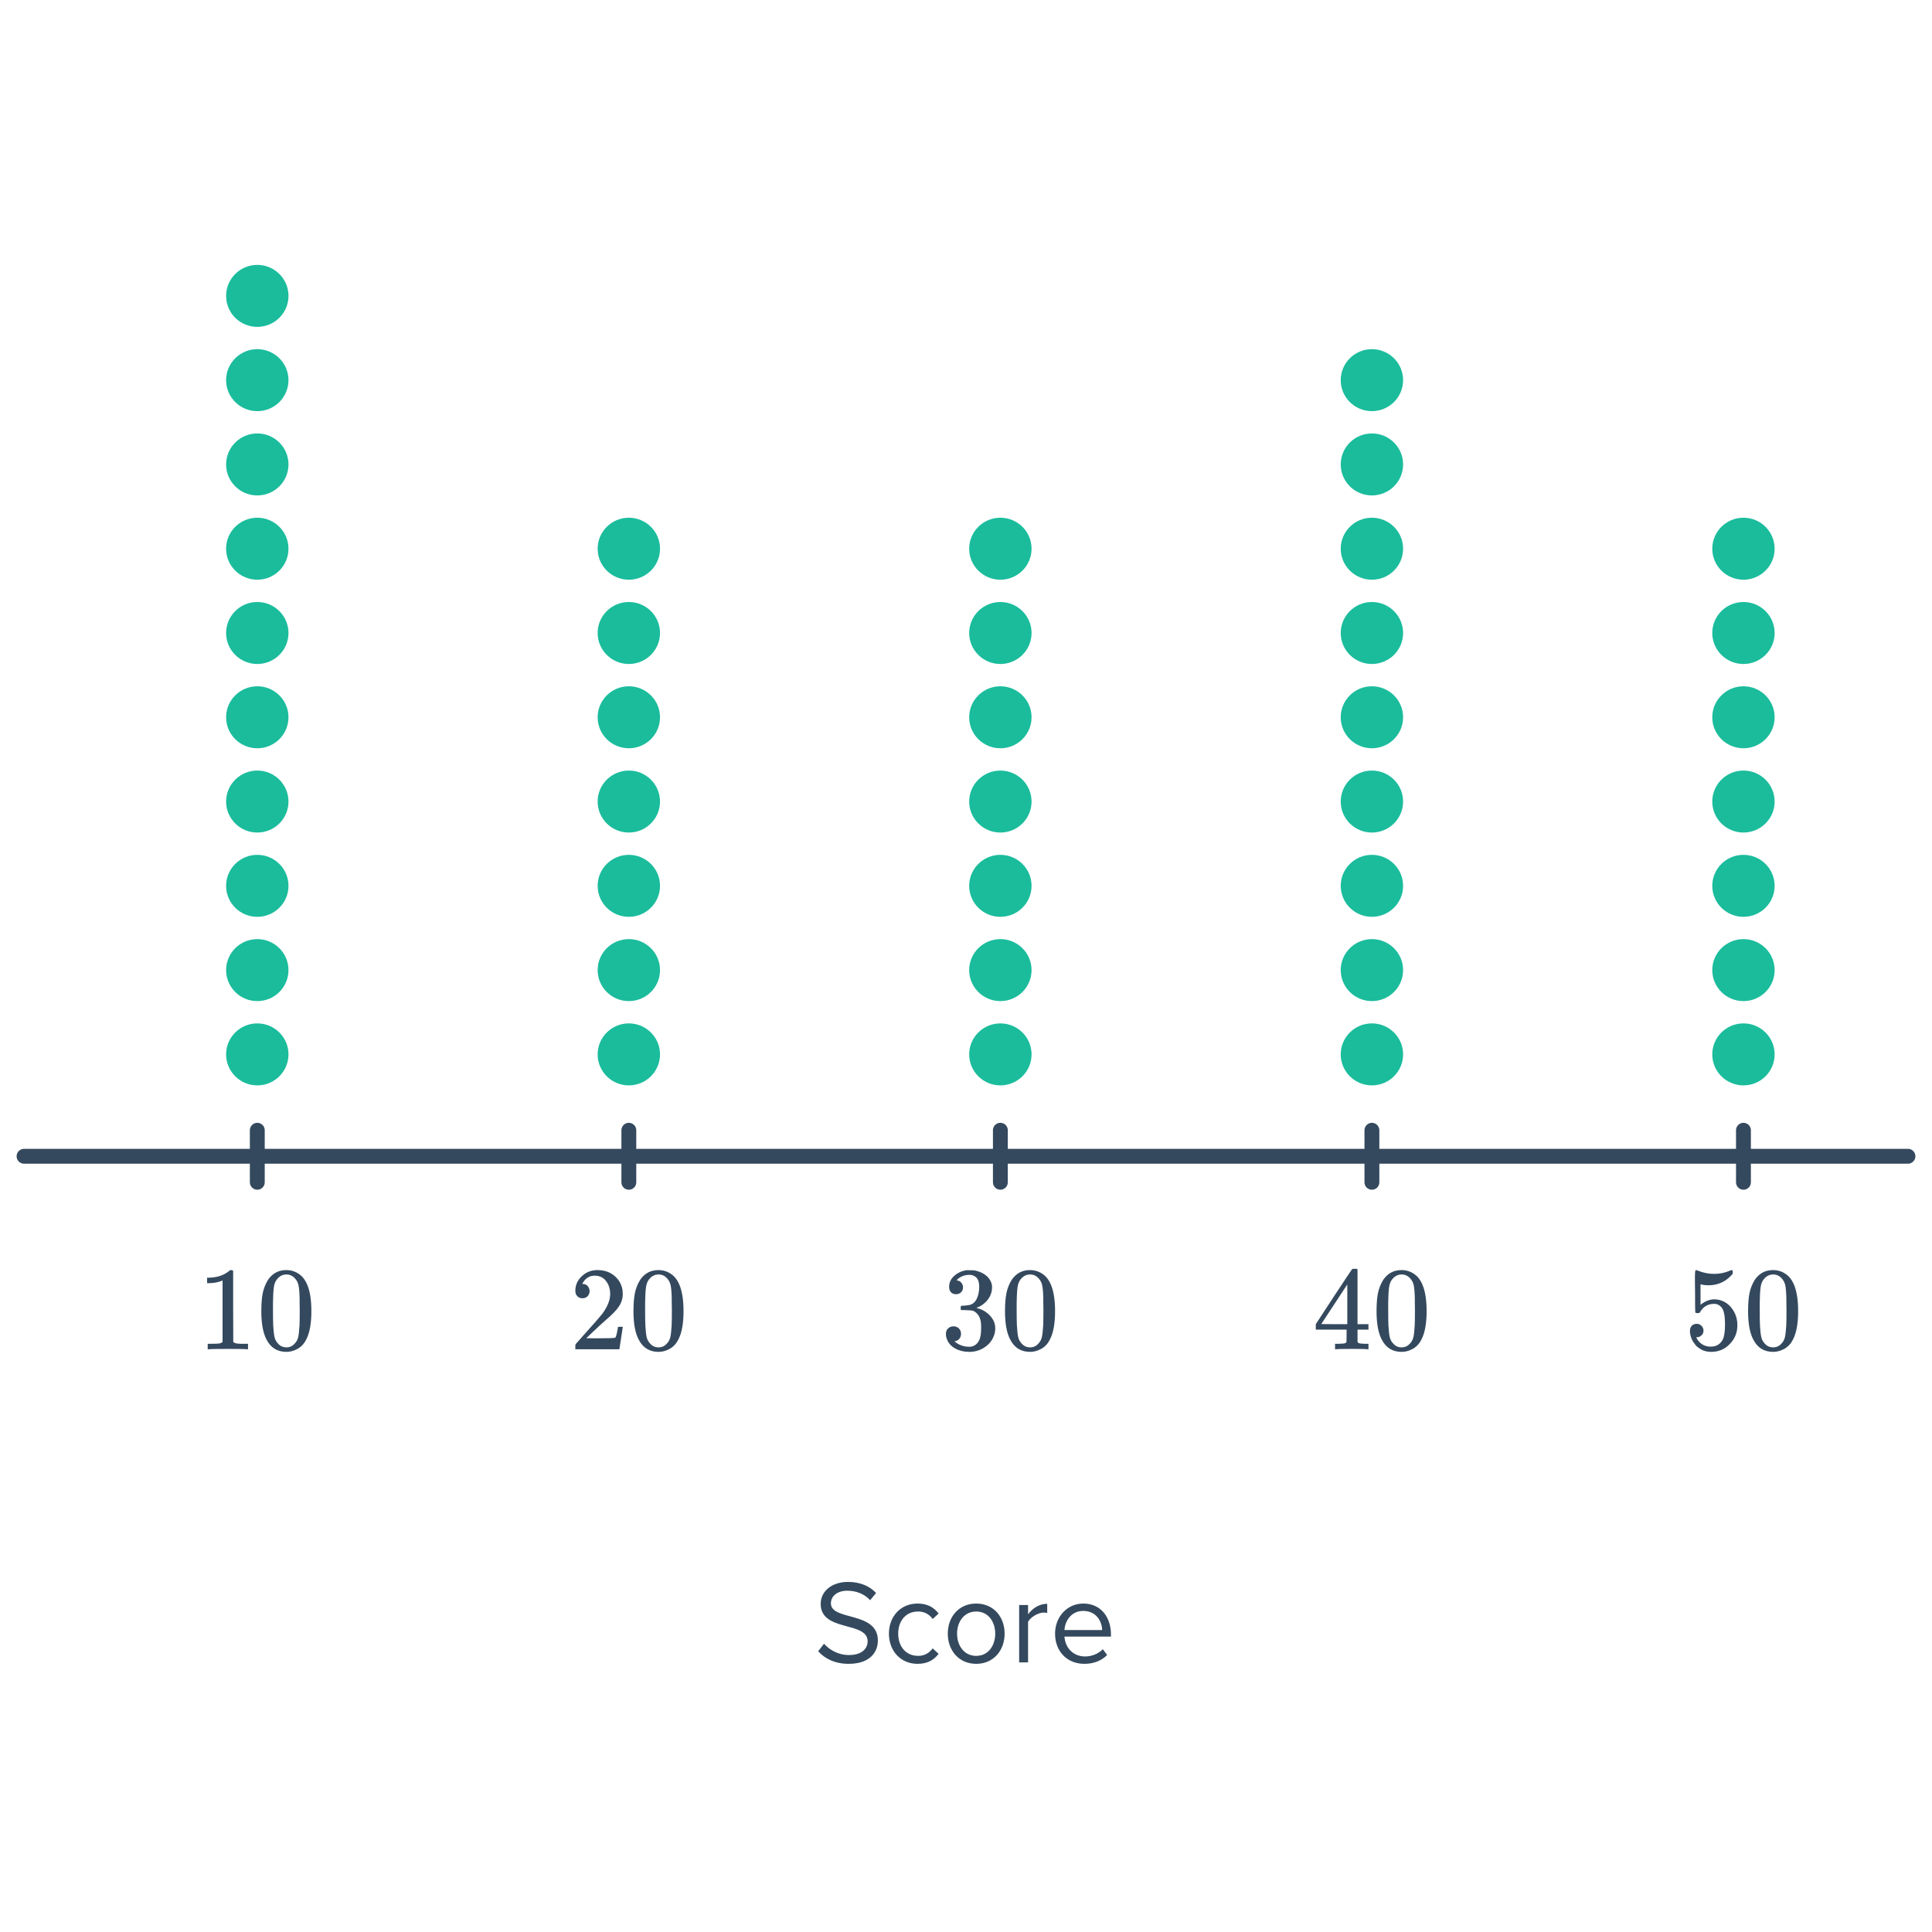 <svg width="260" height="260" viewBox="0 0 260 260" fill="none" xmlns="http://www.w3.org/2000/svg">
<path d="M3.236 155.605L256.764 155.605" stroke="#34495E" stroke-width="2" stroke-linecap="round"/>
<path d="M34.626 152.104V159.107V152.104Z" fill="#34495E"/>
<path d="M34.626 152.104V159.107" stroke="#34495E" stroke-width="2" stroke-linecap="round"/>
<path d="M84.626 152.104V159.107V152.104Z" fill="#34495E"/>
<path d="M84.626 152.104V159.107" stroke="#34495E" stroke-width="2" stroke-linecap="round"/>
<path d="M134.626 152.104V159.107V152.104Z" fill="#34495E"/>
<path d="M134.626 152.104V159.107" stroke="#34495E" stroke-width="2" stroke-linecap="round"/>
<path d="M184.626 152.104V159.107V152.104Z" fill="#34495E"/>
<path d="M184.626 152.104V159.107" stroke="#34495E" stroke-width="2" stroke-linecap="round"/>
<path d="M234.626 152.104V159.107V152.104Z" fill="#34495E"/>
<path d="M234.626 152.104V159.107" stroke="#34495E" stroke-width="2" stroke-linecap="round"/>
<path d="M33.2 181.577C33.019 181.545 32.171 181.529 30.656 181.529C29.163 181.529 28.326 181.545 28.144 181.577H27.952V180.841H28.368C28.987 180.841 29.387 180.825 29.568 180.793C29.654 180.782 29.782 180.718 29.952 180.601V172.329C29.931 172.329 29.888 172.345 29.824 172.377C29.334 172.569 28.784 172.67 28.176 172.681H27.872V171.945H28.176C29.072 171.913 29.819 171.71 30.416 171.337C30.608 171.23 30.774 171.108 30.912 170.969C30.934 170.937 30.998 170.921 31.104 170.921C31.211 170.921 31.302 170.953 31.376 171.017V175.801L31.392 180.601C31.552 180.761 31.899 180.841 32.432 180.841H32.96H33.376V181.577H33.2ZM36.08 172.217C36.678 171.353 37.494 170.921 38.528 170.921C39.307 170.921 39.99 171.188 40.576 171.721C40.864 171.998 41.11 172.361 41.312 172.809C41.707 173.694 41.904 174.91 41.904 176.457C41.904 178.11 41.675 179.374 41.216 180.249C40.918 180.868 40.48 181.316 39.904 181.593C39.456 181.817 39.003 181.929 38.544 181.929C37.318 181.929 36.422 181.369 35.856 180.249C35.398 179.374 35.168 178.11 35.168 176.457C35.168 175.465 35.232 174.649 35.36 174.009C35.499 173.358 35.739 172.761 36.08 172.217ZM39.68 172.025C39.371 171.684 38.992 171.513 38.544 171.513C38.096 171.513 37.712 171.684 37.392 172.025C37.158 172.27 36.998 172.569 36.912 172.921C36.827 173.273 36.774 173.881 36.752 174.745C36.752 174.809 36.747 175.017 36.736 175.369C36.736 175.721 36.736 176.014 36.736 176.249C36.736 177.273 36.747 177.988 36.768 178.393C36.811 179.14 36.875 179.678 36.96 180.009C37.046 180.329 37.206 180.606 37.44 180.841C37.728 181.161 38.096 181.321 38.544 181.321C38.982 181.321 39.344 181.161 39.632 180.841C39.867 180.606 40.027 180.329 40.112 180.009C40.198 179.678 40.262 179.14 40.304 178.393C40.326 177.988 40.336 177.273 40.336 176.249C40.336 176.014 40.331 175.721 40.32 175.369C40.32 175.017 40.32 174.809 40.32 174.745C40.299 173.881 40.246 173.273 40.16 172.921C40.075 172.569 39.915 172.27 39.68 172.025Z" fill="#34495E"/>
<path d="M78.385 174.713C78.087 174.713 77.852 174.617 77.681 174.425C77.511 174.233 77.425 173.998 77.425 173.721C77.425 172.953 77.713 172.297 78.29 171.753C78.876 171.198 79.575 170.921 80.385 170.921C81.303 170.921 82.06 171.172 82.657 171.673C83.266 172.164 83.639 172.809 83.778 173.609C83.799 173.801 83.809 173.977 83.809 174.137C83.809 174.756 83.623 175.337 83.249 175.881C82.951 176.329 82.348 176.942 81.442 177.721C81.058 178.052 80.524 178.542 79.841 179.193L78.897 180.089L80.114 180.105C81.788 180.105 82.679 180.078 82.785 180.025C82.828 180.014 82.882 179.902 82.945 179.689C82.988 179.572 83.063 179.209 83.169 178.601V178.553H83.809V178.601L83.362 181.529V181.577H77.425V181.273C77.425 181.06 77.436 180.937 77.457 180.905C77.468 180.894 77.916 180.388 78.802 179.385C79.964 178.094 80.711 177.241 81.041 176.825C81.756 175.854 82.114 174.964 82.114 174.153C82.114 173.449 81.927 172.862 81.553 172.393C81.191 171.913 80.679 171.673 80.017 171.673C79.399 171.673 78.897 171.95 78.513 172.505C78.492 172.548 78.46 172.606 78.418 172.681C78.385 172.734 78.37 172.766 78.37 172.777C78.37 172.788 78.396 172.793 78.45 172.793C78.716 172.793 78.93 172.889 79.09 173.081C79.26 173.273 79.346 173.497 79.346 173.753C79.346 174.02 79.255 174.249 79.073 174.441C78.903 174.622 78.674 174.713 78.385 174.713ZM86.162 172.217C86.759 171.353 87.575 170.921 88.609 170.921C89.388 170.921 90.071 171.188 90.657 171.721C90.945 171.998 91.191 172.361 91.394 172.809C91.788 173.694 91.986 174.91 91.986 176.457C91.986 178.11 91.756 179.374 91.297 180.249C90.999 180.868 90.561 181.316 89.986 181.593C89.537 181.817 89.084 181.929 88.626 181.929C87.399 181.929 86.503 181.369 85.938 180.249C85.479 179.374 85.249 178.11 85.249 176.457C85.249 175.465 85.314 174.649 85.442 174.009C85.58 173.358 85.82 172.761 86.162 172.217ZM89.761 172.025C89.452 171.684 89.073 171.513 88.626 171.513C88.177 171.513 87.793 171.684 87.474 172.025C87.239 172.27 87.079 172.569 86.993 172.921C86.908 173.273 86.855 173.881 86.834 174.745C86.834 174.809 86.828 175.017 86.817 175.369C86.817 175.721 86.817 176.014 86.817 176.249C86.817 177.273 86.828 177.988 86.85 178.393C86.892 179.14 86.956 179.678 87.041 180.009C87.127 180.329 87.287 180.606 87.522 180.841C87.809 181.161 88.177 181.321 88.626 181.321C89.063 181.321 89.425 181.161 89.713 180.841C89.948 180.606 90.108 180.329 90.194 180.009C90.279 179.678 90.343 179.14 90.385 178.393C90.407 177.988 90.418 177.273 90.418 176.249C90.418 176.014 90.412 175.721 90.401 175.369C90.401 175.017 90.401 174.809 90.401 174.745C90.38 173.881 90.327 173.273 90.242 172.921C90.156 172.569 89.996 172.27 89.761 172.025Z" fill="#34495E"/>
<path d="M128.658 174.169C128.37 174.169 128.14 174.078 127.97 173.897C127.81 173.716 127.73 173.481 127.73 173.193C127.73 172.585 127.97 172.078 128.45 171.673C128.93 171.257 129.484 171.012 130.114 170.937H130.354C130.727 170.937 130.962 170.942 131.058 170.953C131.41 171.006 131.767 171.118 132.13 171.289C132.834 171.641 133.276 172.142 133.458 172.793C133.49 172.9 133.506 173.044 133.506 173.225C133.506 173.854 133.308 174.42 132.914 174.921C132.53 175.412 132.044 175.764 131.458 175.977C131.404 175.998 131.404 176.014 131.458 176.025C131.479 176.036 131.532 176.052 131.618 176.073C132.268 176.254 132.818 176.596 133.266 177.097C133.714 177.588 133.938 178.148 133.938 178.777C133.938 179.214 133.836 179.636 133.634 180.041C133.378 180.585 132.956 181.038 132.37 181.401C131.794 181.753 131.148 181.929 130.434 181.929C129.73 181.929 129.106 181.78 128.562 181.481C128.018 181.182 127.65 180.782 127.458 180.281C127.351 180.057 127.298 179.796 127.298 179.497C127.298 179.198 127.394 178.958 127.586 178.777C127.788 178.585 128.028 178.489 128.306 178.489C128.604 178.489 128.85 178.585 129.042 178.777C129.234 178.969 129.33 179.209 129.33 179.497C129.33 179.742 129.26 179.956 129.122 180.137C128.983 180.318 128.796 180.436 128.562 180.489L128.45 180.521C129.026 181.001 129.687 181.241 130.434 181.241C131.02 181.241 131.463 180.958 131.762 180.393C131.943 180.041 132.034 179.502 132.034 178.777V178.457C132.034 177.444 131.692 176.766 131.01 176.425C130.85 176.361 130.524 176.324 130.034 176.313L129.362 176.297L129.314 176.265C129.292 176.233 129.282 176.148 129.282 176.009C129.282 175.881 129.298 175.801 129.33 175.769C129.362 175.737 129.388 175.721 129.41 175.721C129.708 175.721 130.018 175.694 130.338 175.641C130.807 175.577 131.164 175.316 131.41 174.857C131.655 174.388 131.778 173.828 131.778 173.177C131.778 172.484 131.591 172.02 131.218 171.785C130.994 171.636 130.743 171.561 130.466 171.561C129.932 171.561 129.463 171.705 129.058 171.993C129.015 172.014 128.967 172.052 128.914 172.105C128.86 172.148 128.818 172.19 128.786 172.233L128.738 172.297C128.77 172.308 128.807 172.318 128.85 172.329C129.063 172.35 129.239 172.452 129.378 172.633C129.527 172.814 129.602 173.022 129.602 173.257C129.602 173.513 129.511 173.732 129.33 173.913C129.159 174.084 128.935 174.169 128.658 174.169ZM136.162 172.217C136.759 171.353 137.575 170.921 138.61 170.921C139.388 170.921 140.071 171.188 140.658 171.721C140.946 171.998 141.191 172.361 141.394 172.809C141.788 173.694 141.986 174.91 141.986 176.457C141.986 178.11 141.756 179.374 141.298 180.249C140.999 180.868 140.562 181.316 139.986 181.593C139.538 181.817 139.084 181.929 138.626 181.929C137.399 181.929 136.503 181.369 135.938 180.249C135.479 179.374 135.25 178.11 135.25 176.457C135.25 175.465 135.314 174.649 135.442 174.009C135.58 173.358 135.82 172.761 136.162 172.217ZM139.762 172.025C139.452 171.684 139.074 171.513 138.626 171.513C138.178 171.513 137.794 171.684 137.474 172.025C137.239 172.27 137.079 172.569 136.994 172.921C136.908 173.273 136.855 173.881 136.834 174.745C136.834 174.809 136.828 175.017 136.818 175.369C136.818 175.721 136.818 176.014 136.818 176.249C136.818 177.273 136.828 177.988 136.85 178.393C136.892 179.14 136.956 179.678 137.042 180.009C137.127 180.329 137.287 180.606 137.522 180.841C137.81 181.161 138.178 181.321 138.626 181.321C139.063 181.321 139.426 181.161 139.714 180.841C139.948 180.606 140.108 180.329 140.194 180.009C140.279 179.678 140.343 179.14 140.386 178.393C140.407 177.988 140.418 177.273 140.418 176.249C140.418 176.014 140.412 175.721 140.402 175.369C140.402 175.017 140.402 174.809 140.402 174.745C140.38 173.881 140.327 173.273 140.242 172.921C140.156 172.569 139.996 172.27 139.762 172.025Z" fill="#34495E"/>
<path d="M184.018 181.577C183.868 181.545 183.18 181.529 181.954 181.529C180.674 181.529 179.959 181.545 179.81 181.577H179.666V180.841H180.162C180.62 180.83 180.903 180.804 181.01 180.761C181.095 180.74 181.159 180.686 181.202 180.601C181.212 180.58 181.218 180.292 181.218 179.737V178.937H177.074V178.201L179.49 174.505C181.122 172.03 181.948 170.788 181.97 170.777C181.991 170.756 182.103 170.745 182.306 170.745H182.594L182.69 170.841V178.201H184.162V178.937H182.69V179.753C182.69 180.19 182.69 180.446 182.69 180.521C182.7 180.596 182.732 180.66 182.786 180.713C182.871 180.788 183.175 180.83 183.698 180.841H184.162V181.577H184.018ZM181.314 178.201V172.857L177.81 178.185L179.554 178.201H181.314ZM186.162 172.217C186.759 171.353 187.575 170.921 188.61 170.921C189.388 170.921 190.071 171.188 190.658 171.721C190.946 171.998 191.191 172.361 191.394 172.809C191.788 173.694 191.986 174.91 191.986 176.457C191.986 178.11 191.756 179.374 191.298 180.249C190.999 180.868 190.562 181.316 189.986 181.593C189.538 181.817 189.084 181.929 188.626 181.929C187.399 181.929 186.503 181.369 185.938 180.249C185.479 179.374 185.25 178.11 185.25 176.457C185.25 175.465 185.314 174.649 185.442 174.009C185.58 173.358 185.82 172.761 186.162 172.217ZM189.762 172.025C189.452 171.684 189.074 171.513 188.626 171.513C188.178 171.513 187.794 171.684 187.474 172.025C187.239 172.27 187.079 172.569 186.994 172.921C186.908 173.273 186.855 173.881 186.834 174.745C186.834 174.809 186.828 175.017 186.818 175.369C186.818 175.721 186.818 176.014 186.818 176.249C186.818 177.273 186.828 177.988 186.85 178.393C186.892 179.14 186.956 179.678 187.042 180.009C187.127 180.329 187.287 180.606 187.522 180.841C187.81 181.161 188.178 181.321 188.626 181.321C189.063 181.321 189.426 181.161 189.714 180.841C189.948 180.606 190.108 180.329 190.194 180.009C190.279 179.678 190.343 179.14 190.386 178.393C190.407 177.988 190.418 177.273 190.418 176.249C190.418 176.014 190.412 175.721 190.402 175.369C190.402 175.017 190.402 174.809 190.402 174.745C190.38 173.881 190.327 173.273 190.242 172.921C190.156 172.569 189.996 172.27 189.762 172.025Z" fill="#34495E"/>
<path d="M228.338 178.153C228.594 178.153 228.807 178.244 228.978 178.425C229.159 178.596 229.25 178.814 229.25 179.081C229.25 179.326 229.159 179.534 228.978 179.705C228.796 179.876 228.594 179.961 228.37 179.961H228.258L228.306 180.041C228.466 180.382 228.711 180.665 229.042 180.889C229.372 181.113 229.762 181.225 230.21 181.225C230.967 181.225 231.511 180.905 231.842 180.265C232.044 179.87 232.146 179.188 232.146 178.217C232.146 177.118 232.002 176.377 231.714 175.993C231.436 175.641 231.095 175.465 230.69 175.465C229.858 175.465 229.228 175.828 228.802 176.553C228.759 176.628 228.716 176.676 228.674 176.697C228.642 176.708 228.567 176.713 228.45 176.713C228.268 176.713 228.167 176.681 228.146 176.617C228.124 176.574 228.114 175.641 228.114 173.817C228.114 173.497 228.108 173.118 228.098 172.681C228.098 172.244 228.098 171.966 228.098 171.849C228.098 171.252 228.13 170.953 228.194 170.953C228.215 170.932 228.236 170.921 228.258 170.921L228.546 171.017C229.239 171.294 229.948 171.433 230.674 171.433C231.431 171.433 232.156 171.284 232.85 170.985C232.935 170.942 233.004 170.921 233.058 170.921C233.143 170.921 233.186 171.017 233.186 171.209V171.417C232.322 172.452 231.228 172.969 229.906 172.969C229.575 172.969 229.276 172.937 229.01 172.873L228.85 172.841V175.593C229.458 175.102 230.082 174.857 230.722 174.857C230.924 174.857 231.143 174.884 231.378 174.937C232.092 175.118 232.674 175.524 233.122 176.153C233.58 176.782 233.81 177.518 233.81 178.361C233.81 179.332 233.468 180.169 232.786 180.873C232.114 181.577 231.282 181.929 230.29 181.929C229.618 181.929 229.047 181.742 228.578 181.369C228.375 181.241 228.199 181.065 228.05 180.841C227.73 180.457 227.527 179.982 227.442 179.417C227.442 179.385 227.436 179.337 227.426 179.273C227.426 179.198 227.426 179.145 227.426 179.113C227.426 178.814 227.511 178.58 227.682 178.409C227.852 178.238 228.071 178.153 228.338 178.153ZM236.162 172.217C236.759 171.353 237.575 170.921 238.61 170.921C239.388 170.921 240.071 171.188 240.658 171.721C240.946 171.998 241.191 172.361 241.394 172.809C241.788 173.694 241.986 174.91 241.986 176.457C241.986 178.11 241.756 179.374 241.298 180.249C240.999 180.868 240.562 181.316 239.986 181.593C239.538 181.817 239.084 181.929 238.626 181.929C237.399 181.929 236.503 181.369 235.938 180.249C235.479 179.374 235.25 178.11 235.25 176.457C235.25 175.465 235.314 174.649 235.442 174.009C235.58 173.358 235.82 172.761 236.162 172.217ZM239.762 172.025C239.452 171.684 239.074 171.513 238.626 171.513C238.178 171.513 237.794 171.684 237.474 172.025C237.239 172.27 237.079 172.569 236.994 172.921C236.908 173.273 236.855 173.881 236.834 174.745C236.834 174.809 236.828 175.017 236.818 175.369C236.818 175.721 236.818 176.014 236.818 176.249C236.818 177.273 236.828 177.988 236.85 178.393C236.892 179.14 236.956 179.678 237.042 180.009C237.127 180.329 237.287 180.606 237.522 180.841C237.81 181.161 238.178 181.321 238.626 181.321C239.063 181.321 239.426 181.161 239.714 180.841C239.948 180.606 240.108 180.329 240.194 180.009C240.279 179.678 240.343 179.14 240.386 178.393C240.407 177.988 240.418 177.273 240.418 176.249C240.418 176.014 240.412 175.721 240.402 175.369C240.402 175.017 240.402 174.809 240.402 174.745C240.38 173.881 240.327 173.273 240.242 172.921C240.156 172.569 239.996 172.27 239.762 172.025Z" fill="#34495E"/>
<path d="M84.626 146.066C86.944 146.066 88.823 144.198 88.823 141.895C88.823 139.591 86.944 137.724 84.626 137.724C82.308 137.724 80.428 139.591 80.428 141.895C80.428 144.198 82.308 146.066 84.626 146.066Z" fill="#1ABC9C"/>
<path d="M84.626 100.698C86.944 100.698 88.823 98.831 88.823 96.527C88.823 94.224 86.944 92.356 84.626 92.356C82.308 92.356 80.428 94.224 80.428 96.527C80.428 98.831 82.308 100.698 84.626 100.698Z" fill="#1ABC9C"/>
<path d="M84.626 123.382C86.944 123.382 88.823 121.515 88.823 119.211C88.823 116.907 86.944 115.04 84.626 115.04C82.308 115.04 80.428 116.907 80.428 119.211C80.428 121.515 82.308 123.382 84.626 123.382Z" fill="#1ABC9C"/>
<path d="M84.626 78.015C86.944 78.015 88.823 76.147 88.823 73.844C88.823 71.54 86.944 69.673 84.626 69.673C82.308 69.673 80.428 71.54 80.428 73.844C80.428 76.147 82.308 78.015 84.626 78.015Z" fill="#1ABC9C"/>
<path d="M84.626 134.724C86.944 134.724 88.823 132.856 88.823 130.553C88.823 128.249 86.944 126.382 84.626 126.382C82.308 126.382 80.428 128.249 80.428 130.553C80.428 132.856 82.308 134.724 84.626 134.724Z" fill="#1ABC9C"/>
<path d="M84.626 89.357C86.944 89.357 88.823 87.489 88.823 85.186C88.823 82.882 86.944 81.015 84.626 81.015C82.308 81.015 80.428 82.882 80.428 85.186C80.428 87.489 82.308 89.357 84.626 89.357Z" fill="#1ABC9C"/>
<path d="M84.626 112.04C86.944 112.04 88.823 110.173 88.823 107.869C88.823 105.566 86.944 103.698 84.626 103.698C82.308 103.698 80.428 105.566 80.428 107.869C80.428 110.173 82.308 112.04 84.626 112.04Z" fill="#1ABC9C"/>
<path d="M134.626 146.066C136.943 146.066 138.823 144.198 138.823 141.895C138.823 139.591 136.943 137.724 134.626 137.724C132.308 137.724 130.429 139.591 130.429 141.895C130.429 144.198 132.308 146.066 134.626 146.066Z" fill="#1ABC9C"/>
<path d="M134.626 100.698C136.943 100.698 138.823 98.831 138.823 96.527C138.823 94.224 136.943 92.356 134.626 92.356C132.308 92.356 130.429 94.224 130.429 96.527C130.429 98.831 132.308 100.698 134.626 100.698Z" fill="#1ABC9C"/>
<path d="M134.626 123.382C136.943 123.382 138.823 121.515 138.823 119.211C138.823 116.907 136.943 115.04 134.626 115.04C132.308 115.04 130.429 116.907 130.429 119.211C130.429 121.515 132.308 123.382 134.626 123.382Z" fill="#1ABC9C"/>
<path d="M134.626 78.015C136.943 78.015 138.823 76.147 138.823 73.844C138.823 71.54 136.943 69.673 134.626 69.673C132.308 69.673 130.429 71.54 130.429 73.844C130.429 76.147 132.308 78.015 134.626 78.015Z" fill="#1ABC9C"/>
<path d="M134.626 134.724C136.943 134.724 138.823 132.856 138.823 130.553C138.823 128.249 136.943 126.382 134.626 126.382C132.308 126.382 130.429 128.249 130.429 130.553C130.429 132.856 132.308 134.724 134.626 134.724Z" fill="#1ABC9C"/>
<path d="M134.626 89.357C136.943 89.357 138.823 87.489 138.823 85.186C138.823 82.882 136.943 81.015 134.626 81.015C132.308 81.015 130.429 82.882 130.429 85.186C130.429 87.489 132.308 89.357 134.626 89.357Z" fill="#1ABC9C"/>
<path d="M134.626 112.04C136.943 112.04 138.823 110.173 138.823 107.869C138.823 105.566 136.943 103.698 134.626 103.698C132.308 103.698 130.429 105.566 130.429 107.869C130.429 110.173 132.308 112.04 134.626 112.04Z" fill="#1ABC9C"/>
<path d="M234.626 146.066C236.943 146.066 238.823 144.198 238.823 141.895C238.823 139.591 236.943 137.724 234.626 137.724C232.308 137.724 230.429 139.591 230.429 141.895C230.429 144.198 232.308 146.066 234.626 146.066Z" fill="#1ABC9C"/>
<path d="M234.626 100.698C236.943 100.698 238.823 98.831 238.823 96.527C238.823 94.224 236.943 92.356 234.626 92.356C232.308 92.356 230.429 94.224 230.429 96.527C230.429 98.831 232.308 100.698 234.626 100.698Z" fill="#1ABC9C"/>
<path d="M234.626 123.382C236.943 123.382 238.823 121.515 238.823 119.211C238.823 116.907 236.943 115.04 234.626 115.04C232.308 115.04 230.429 116.907 230.429 119.211C230.429 121.515 232.308 123.382 234.626 123.382Z" fill="#1ABC9C"/>
<path d="M234.626 78.015C236.943 78.015 238.823 76.147 238.823 73.844C238.823 71.54 236.943 69.673 234.626 69.673C232.308 69.673 230.429 71.54 230.429 73.844C230.429 76.147 232.308 78.015 234.626 78.015Z" fill="#1ABC9C"/>
<path d="M234.626 134.724C236.943 134.724 238.823 132.856 238.823 130.553C238.823 128.249 236.943 126.382 234.626 126.382C232.308 126.382 230.429 128.249 230.429 130.553C230.429 132.856 232.308 134.724 234.626 134.724Z" fill="#1ABC9C"/>
<path d="M234.626 89.357C236.943 89.357 238.823 87.489 238.823 85.186C238.823 82.882 236.943 81.015 234.626 81.015C232.308 81.015 230.429 82.882 230.429 85.186C230.429 87.489 232.308 89.357 234.626 89.357Z" fill="#1ABC9C"/>
<path d="M234.626 112.04C236.943 112.04 238.823 110.173 238.823 107.869C238.823 105.566 236.943 103.698 234.626 103.698C232.308 103.698 230.429 105.566 230.429 107.869C230.429 110.173 232.308 112.04 234.626 112.04Z" fill="#1ABC9C"/>
<path d="M184.626 146.066C186.943 146.066 188.823 144.198 188.823 141.895C188.823 139.591 186.943 137.724 184.626 137.724C182.308 137.724 180.429 139.591 180.429 141.895C180.429 144.198 182.308 146.066 184.626 146.066Z" fill="#1ABC9C"/>
<path d="M184.626 100.698C186.943 100.698 188.823 98.831 188.823 96.527C188.823 94.224 186.943 92.356 184.626 92.356C182.308 92.356 180.429 94.224 180.429 96.527C180.429 98.831 182.308 100.698 184.626 100.698Z" fill="#1ABC9C"/>
<path d="M184.626 123.382C186.943 123.382 188.823 121.515 188.823 119.211C188.823 116.907 186.943 115.04 184.626 115.04C182.308 115.04 180.429 116.907 180.429 119.211C180.429 121.515 182.308 123.382 184.626 123.382Z" fill="#1ABC9C"/>
<path d="M184.626 78.015C186.943 78.015 188.823 76.147 188.823 73.844C188.823 71.54 186.943 69.673 184.626 69.673C182.308 69.673 180.429 71.54 180.429 73.844C180.429 76.147 182.308 78.015 184.626 78.015Z" fill="#1ABC9C"/>
<path d="M184.626 55.331C186.943 55.331 188.823 53.464 188.823 51.16C188.823 48.857 186.943 46.989 184.626 46.989C182.308 46.989 180.429 48.857 180.429 51.16C180.429 53.464 182.308 55.331 184.626 55.331Z" fill="#1ABC9C"/>
<path d="M184.626 134.724C186.943 134.724 188.823 132.856 188.823 130.553C188.823 128.249 186.943 126.382 184.626 126.382C182.308 126.382 180.429 128.249 180.429 130.553C180.429 132.856 182.308 134.724 184.626 134.724Z" fill="#1ABC9C"/>
<path d="M184.626 89.357C186.943 89.357 188.823 87.489 188.823 85.186C188.823 82.882 186.943 81.015 184.626 81.015C182.308 81.015 180.429 82.882 180.429 85.186C180.429 87.489 182.308 89.357 184.626 89.357Z" fill="#1ABC9C"/>
<path d="M184.626 112.04C186.943 112.04 188.823 110.173 188.823 107.869C188.823 105.566 186.943 103.698 184.626 103.698C182.308 103.698 180.429 105.566 180.429 107.869C180.429 110.173 182.308 112.04 184.626 112.04Z" fill="#1ABC9C"/>
<path d="M184.626 66.673C186.943 66.673 188.823 64.806 188.823 62.502C188.823 60.199 186.943 58.331 184.626 58.331C182.308 58.331 180.429 60.199 180.429 62.502C180.429 64.806 182.308 66.673 184.626 66.673Z" fill="#1ABC9C"/>
<path d="M34.626 146.066C36.944 146.066 38.823 144.198 38.823 141.895C38.823 139.591 36.944 137.724 34.626 137.724C32.308 137.724 30.428 139.591 30.428 141.895C30.428 144.198 32.308 146.066 34.626 146.066Z" fill="#1ABC9C"/>
<path d="M34.626 100.698C36.944 100.698 38.823 98.831 38.823 96.527C38.823 94.224 36.944 92.356 34.626 92.356C32.308 92.356 30.428 94.224 30.428 96.527C30.428 98.831 32.308 100.698 34.626 100.698Z" fill="#1ABC9C"/>
<path d="M34.626 123.382C36.944 123.382 38.823 121.515 38.823 119.211C38.823 116.907 36.944 115.04 34.626 115.04C32.308 115.04 30.428 116.907 30.428 119.211C30.428 121.515 32.308 123.382 34.626 123.382Z" fill="#1ABC9C"/>
<path d="M34.626 78.015C36.944 78.015 38.823 76.147 38.823 73.844C38.823 71.54 36.944 69.673 34.626 69.673C32.308 69.673 30.428 71.54 30.428 73.844C30.428 76.147 32.308 78.015 34.626 78.015Z" fill="#1ABC9C"/>
<path d="M34.626 55.331C36.944 55.331 38.823 53.464 38.823 51.16C38.823 48.857 36.944 46.989 34.626 46.989C32.308 46.989 30.428 48.857 30.428 51.16C30.428 53.464 32.308 55.331 34.626 55.331Z" fill="#1ABC9C"/>
<path d="M34.626 134.724C36.944 134.724 38.823 132.856 38.823 130.553C38.823 128.249 36.944 126.382 34.626 126.382C32.308 126.382 30.428 128.249 30.428 130.553C30.428 132.856 32.308 134.724 34.626 134.724Z" fill="#1ABC9C"/>
<path d="M34.626 89.357C36.944 89.357 38.823 87.489 38.823 85.186C38.823 82.882 36.944 81.015 34.626 81.015C32.308 81.015 30.428 82.882 30.428 85.186C30.428 87.489 32.308 89.357 34.626 89.357Z" fill="#1ABC9C"/>
<path d="M34.626 112.04C36.944 112.04 38.823 110.173 38.823 107.869C38.823 105.566 36.944 103.698 34.626 103.698C32.308 103.698 30.428 105.566 30.428 107.869C30.428 110.173 32.308 112.04 34.626 112.04Z" fill="#1ABC9C"/>
<path d="M34.626 66.673C36.944 66.673 38.823 64.806 38.823 62.502C38.823 60.199 36.944 58.331 34.626 58.331C32.308 58.331 30.428 60.199 30.428 62.502C30.428 64.806 32.308 66.673 34.626 66.673Z" fill="#1ABC9C"/>
<path d="M34.626 43.989C36.944 43.989 38.823 42.122 38.823 39.819C38.823 37.515 36.944 35.648 34.626 35.648C32.308 35.648 30.428 37.515 30.428 39.819C30.428 42.122 32.308 43.989 34.626 43.989Z" fill="#1ABC9C"/>
<path d="M114.204 223.911C117.084 223.911 118.14 222.327 118.14 220.775C118.14 216.791 111.82 218.167 111.82 215.767C111.82 214.759 112.732 214.071 114.012 214.071C115.18 214.071 116.3 214.471 117.1 215.351L117.9 214.375C117.004 213.431 115.74 212.887 114.108 212.887C112.012 212.887 110.444 214.087 110.444 215.847C110.444 219.655 116.764 218.135 116.764 220.887C116.764 221.703 116.156 222.727 114.252 222.727C112.748 222.727 111.596 221.991 110.892 221.207L110.108 222.215C110.988 223.207 112.348 223.911 114.204 223.911ZM123.483 223.911C124.891 223.911 125.723 223.335 126.315 222.567L125.515 221.831C125.003 222.519 124.347 222.839 123.547 222.839C121.899 222.839 120.875 221.559 120.875 219.847C120.875 218.135 121.899 216.871 123.547 216.871C124.347 216.871 125.003 217.175 125.515 217.879L126.315 217.143C125.723 216.375 124.891 215.799 123.483 215.799C121.179 215.799 119.627 217.559 119.627 219.847C119.627 222.151 121.179 223.911 123.483 223.911ZM131.373 223.911C133.725 223.911 135.197 222.087 135.197 219.847C135.197 217.607 133.725 215.799 131.373 215.799C129.021 215.799 127.549 217.607 127.549 219.847C127.549 222.087 129.021 223.911 131.373 223.911ZM131.373 222.839C129.725 222.839 128.797 221.431 128.797 219.847C128.797 218.279 129.725 216.871 131.373 216.871C133.021 216.871 133.933 218.279 133.933 219.847C133.933 221.431 133.021 222.839 131.373 222.839ZM138.353 223.719V218.247C138.705 217.623 139.713 217.015 140.449 217.015C140.641 217.015 140.785 217.031 140.929 217.063V215.831C139.873 215.831 138.977 216.423 138.353 217.239V215.991H137.153V223.719H138.353ZM145.922 223.911C147.186 223.911 148.226 223.495 148.994 222.727L148.418 221.943C147.81 222.567 146.914 222.919 146.034 222.919C144.37 222.919 143.346 221.703 143.25 220.247H149.506V219.943C149.506 217.623 148.13 215.799 145.794 215.799C143.586 215.799 141.986 217.607 141.986 219.847C141.986 222.263 143.634 223.911 145.922 223.911ZM148.322 219.367H143.25C143.314 218.183 144.13 216.791 145.778 216.791C147.538 216.791 148.306 218.215 148.322 219.367Z" fill="#34495E"/>
</svg>
